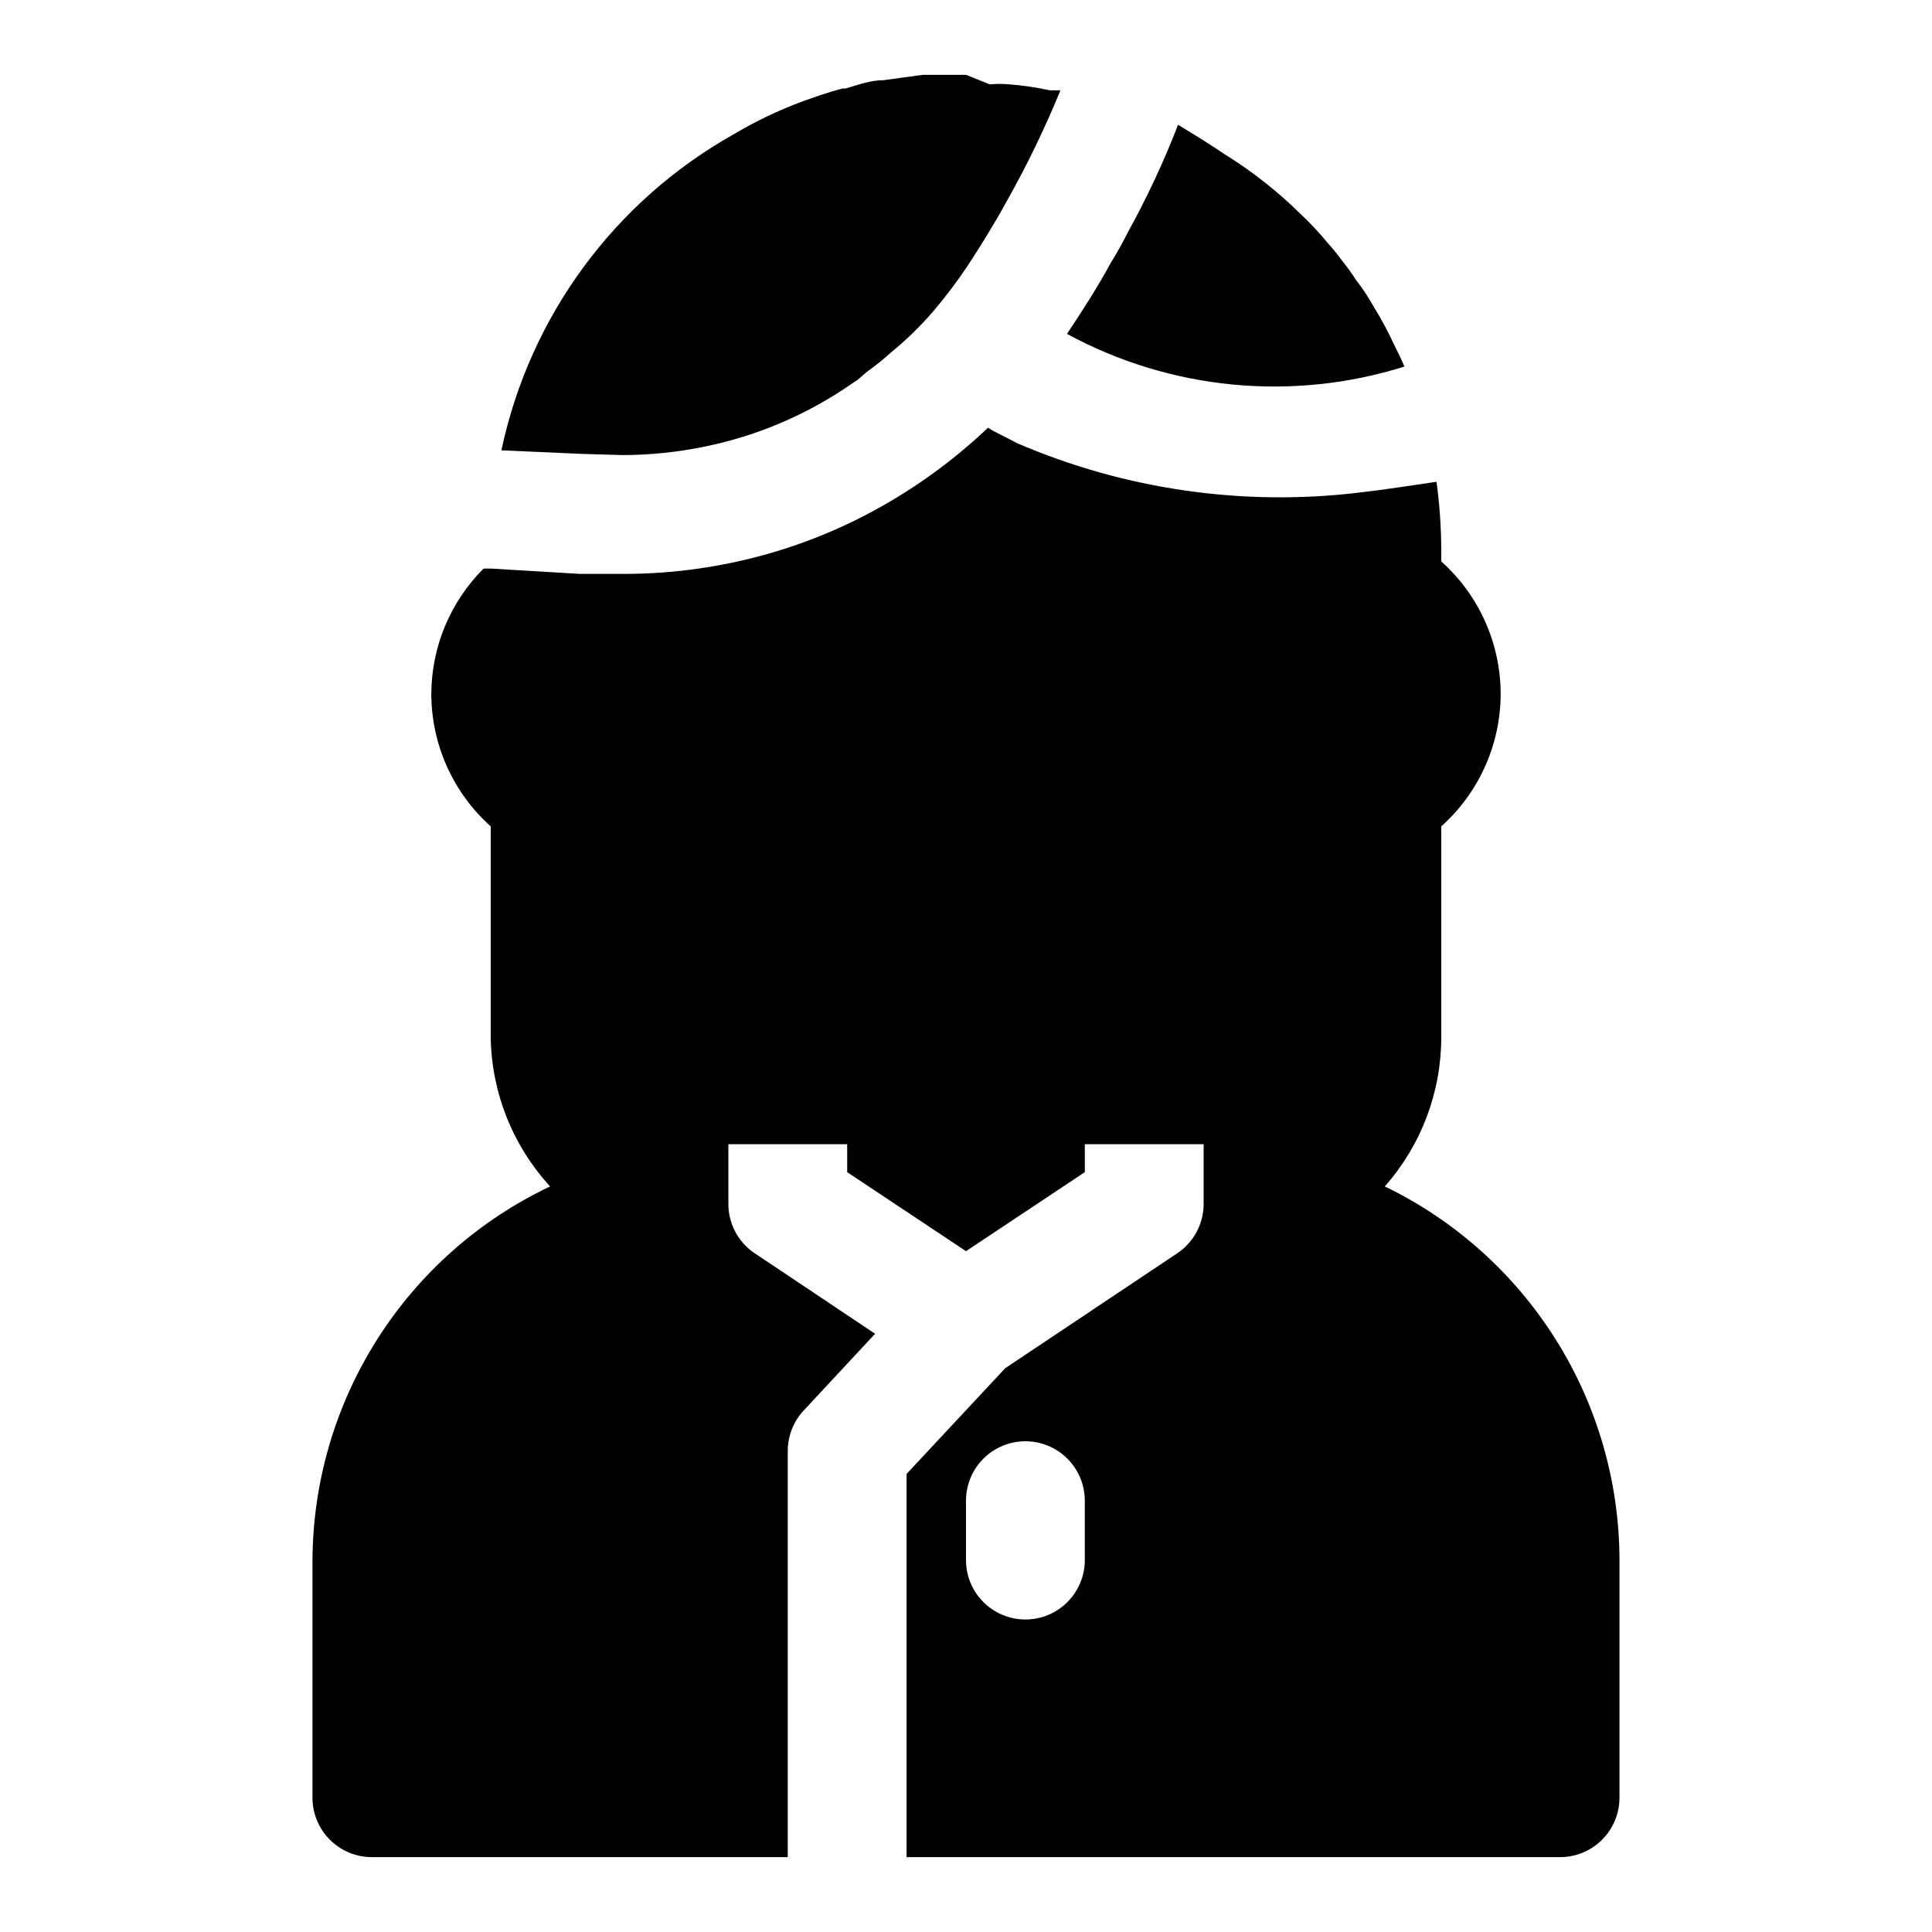 <?xml version="1.0" encoding="UTF-8"?>
<!-- Uploaded to: ICON Repo, www.svgrepo.com, Generator: ICON Repo Mixer Tools -->
<svg fill="#000000" width="800px" height="800px" version="1.1" viewBox="144 144 512 512" xmlns="http://www.w3.org/2000/svg">
 <g>
  <path d="m510.99 458.41c9.641-10.91 14.961-24.965 14.957-39.52v-55.891c9.996-8.938 15.719-21.703 15.746-35.109-0.027-13.406-5.75-26.172-15.746-35.109v-2.992c-0.016-6.055-0.438-12.105-1.258-18.105-6.453 0.945-13.539 2.047-20.309 2.832v0.004c-30.906 3.738-62.246-0.77-90.844-13.07-2.519-1.418-5.195-2.519-7.715-4.094v0.004c-9.762 9.27-20.789 17.113-32.746 23.301-13.754 7.102-28.602 11.836-43.93 14.012-6.566 0.953-13.199 1.426-19.836 1.414h-11.648l-23.617-1.414h-1.891c-8.82 8.809-13.801 20.75-13.855 33.219 0.027 13.406 5.754 26.172 15.746 35.109v55.891c0.215 14.66 5.82 28.727 15.742 39.52-18.758 8.898-34.625 22.914-45.766 40.434-11.141 17.52-17.105 37.832-17.211 58.594v62.977c0 4.176 1.66 8.18 4.613 11.133s6.957 4.613 11.133 4.613h110.21v-107.69c0.016-3.977 1.531-7.801 4.25-10.703l18.895-20.309-28.023-18.738-3.777-2.519h-0.004c-4.445-2.926-7.109-7.902-7.082-13.223v-15.746h31.488v7.398l31.488 20.941 31.488-20.941v-7.398h31.488v15.746c0.023 5.32-2.641 10.297-7.086 13.223l-3.777 2.519-41.723 27.867-26.137 28.023v101.55h173.18c4.176 0 8.18-1.66 11.133-4.613 2.953-2.953 4.613-6.957 4.613-11.133v-62.977c-0.031-20.676-5.879-40.93-16.879-58.441-10.996-17.512-26.699-31.578-45.312-40.586zm-79.504 99.027c0 5.625-3.004 10.824-7.875 13.637-4.871 2.812-10.871 2.812-15.742 0s-7.871-8.012-7.871-13.637v-15.742c0-5.625 3-10.824 7.871-13.637s10.871-2.812 15.742 0c4.871 2.812 7.875 8.012 7.875 13.637z"/>
  <path d="m309 264.6c7.246-0.016 14.473-0.758 21.57-2.207 14.137-2.856 27.535-8.59 39.359-16.844l1.418-0.945 2.363-2.047c2.258-1.598 4.414-3.332 6.453-5.195 3.981-3.242 7.668-6.824 11.023-10.707 3.336-3.906 6.438-8.004 9.289-12.281 3.305-5.039 6.926-10.863 10.391-17.16 5.32-9.461 10.051-19.238 14.168-29.285h-2.832c-3.531-0.766-7.106-1.293-10.707-1.574-1.73-0.152-3.469-0.152-5.195 0l-6.297-2.519h-11.492l-10.391 1.418c-3.465 0-6.769 1.258-10.078 2.203h-0.789c-3.621 0.945-7.242 2.203-10.707 3.465h0.004c-6.289 2.332-12.348 5.231-18.109 8.66-31.617 17.754-54.051 48.277-61.559 83.758l21.254 0.945z"/>
  <path d="m516.19 241.14c-0.789-1.891-1.73-3.777-2.676-5.668h-0.004c-1.539-3.352-3.277-6.609-5.195-9.762l-0.945-1.574c-1.164-2.035-2.481-3.984-3.934-5.824-1.117-1.742-2.328-3.426-3.621-5.039-1.277-1.746-2.644-3.43-4.094-5.039-2.195-2.668-4.562-5.191-7.086-7.555-6.062-5.969-12.77-11.25-19.996-15.746-3.777-2.519-7.242-4.723-10.391-6.609l-2.047-1.258v-0.004c-3.758 9.734-8.18 19.203-13.223 28.34-1.418 2.832-2.992 5.668-4.566 8.188-3.777 6.926-7.871 13.227-11.652 18.895v-0.004c27.406 14.883 59.676 18.008 89.43 8.66z"/>
 </g>
</svg>